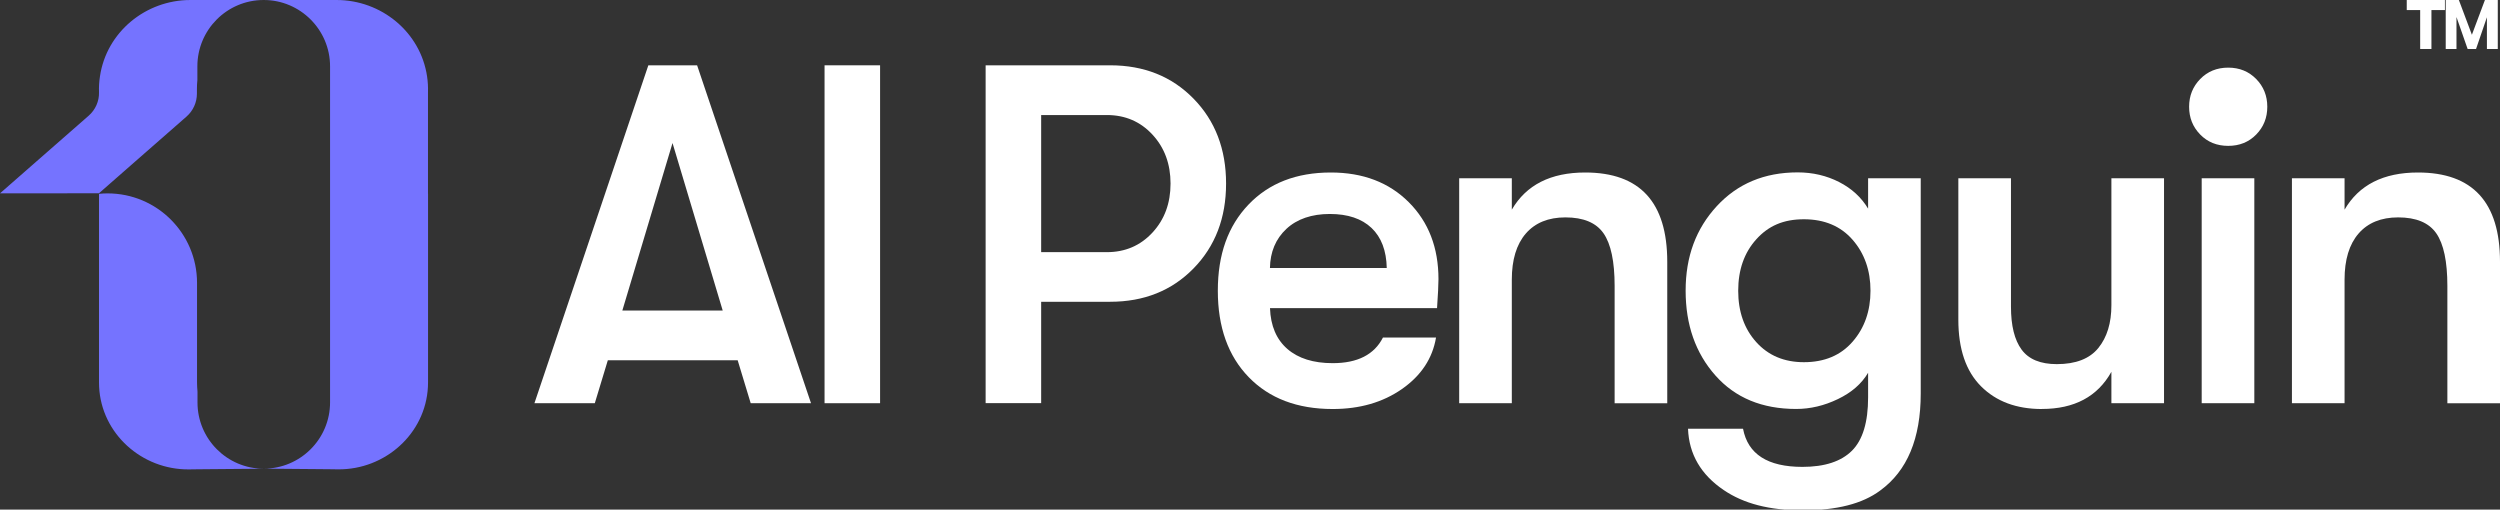 <svg width="883" height="180" viewBox="0 0 883 180" fill="none" xmlns="http://www.w3.org/2000/svg">
<rect x="0" y="0" width="883" height="180" fill="#333333" stroke="none"/>
<g clip-path="url(#clip0_150_1306)">
<path d="M854.806 17.303V3.557H850.063V0H863.548V3.557H858.785V17.303H854.806Z" fill="white"/>
<path d="M863.829 17.303V0H868.471L873.073 12.279L877.675 0H882.217V17.303H878.379V6.089L874.54 17.303H871.566L867.627 6.009V17.303H863.789H863.829Z" fill="white"/>
<path d="M265.147 142.416L260.545 127.244H214.686L210.084 142.416H188.762L228.994 23.066H246.217L286.449 142.416H265.127H265.147ZM219.79 109.68H255.26L237.535 50.517L219.81 109.68H219.79Z" fill="white"/>
<path d="M291.231 142.416V23.066H310.845V142.416H291.231Z" fill="white"/>
<path d="M392.114 23.066C404.051 23.066 413.858 26.985 421.535 34.822C429.211 42.66 433.05 52.668 433.05 64.826C433.05 76.984 429.211 86.992 421.535 94.829C413.858 102.666 404.051 106.585 392.114 106.585H367.738V142.396H348.124V23.066H392.114ZM390.928 89.061C397.419 89.061 402.785 86.75 407.045 82.148C411.306 77.546 413.436 71.779 413.436 64.846C413.436 57.913 411.306 52.145 407.045 47.543C402.785 42.941 397.419 40.63 390.928 40.63H367.738V89.061H390.928Z" fill="white"/>
<path d="M508.068 98.607C508.068 100.656 507.887 104.053 507.565 108.835H448.563C448.784 115.085 450.834 119.888 454.693 123.244C458.551 126.6 463.897 128.268 470.729 128.268C479.471 128.268 485.399 125.254 488.454 119.225H507.204C505.958 126.62 501.938 132.669 495.186 137.392C488.414 142.114 480.275 144.465 470.709 144.465C458.209 144.465 448.322 140.708 441.047 133.212C433.773 125.716 430.135 115.547 430.135 102.686C430.135 89.825 433.753 79.817 440.967 72.261C448.182 64.705 457.868 60.927 470.046 60.927C481.4 60.927 490.584 64.423 497.578 71.417C504.571 78.41 508.068 87.474 508.068 98.607ZM448.543 94.668H489.8C489.68 88.538 487.891 83.816 484.435 80.52C480.958 77.225 476.055 75.577 469.684 75.577C463.314 75.577 458.089 77.345 454.331 80.862C450.573 84.379 448.644 88.981 448.543 94.668Z" fill="white"/>
<path d="M515.383 142.416V62.956H533.972V74.049C539.076 65.288 547.717 60.927 559.896 60.927C579.228 60.927 588.874 71.437 588.874 92.477V142.436H570.285V100.998C570.285 92.357 568.979 86.167 566.366 82.409C563.754 78.651 559.253 76.782 552.902 76.782C546.873 76.782 542.211 78.692 538.915 82.49C535.62 86.308 533.972 91.734 533.972 98.767V142.416H515.383Z" fill="white"/>
<path d="M659.813 62.956H678.402V138.999C678.402 154.915 673.619 166.329 664.074 173.262C657.824 177.924 648.72 180.255 636.783 180.255C624.846 180.255 615.863 177.864 608.83 173.101C600.751 167.635 596.551 160.421 596.209 151.438H615.642C617.351 160.421 624.344 164.902 636.623 164.902C644.46 164.902 650.288 162.993 654.106 159.195C657.924 155.377 659.813 149.107 659.813 140.365V131.664C657.543 135.522 653.986 138.637 649.163 140.948C644.34 143.279 639.416 144.445 634.412 144.445C622.375 144.445 612.849 140.506 605.856 132.588C598.862 124.69 595.365 114.723 595.365 102.665C595.365 90.608 599.023 80.781 606.358 72.823C613.693 64.865 623.219 60.886 634.914 60.886C640.26 60.886 645.143 62.031 649.585 64.302C654.026 66.573 657.422 69.708 659.813 73.687V62.935V62.956ZM637.125 127.926C644.4 127.926 650.147 125.514 654.347 120.671C658.547 115.848 660.658 109.839 660.658 102.685C660.658 95.531 658.547 89.522 654.347 84.699C650.147 79.876 644.4 77.445 637.125 77.445C629.85 77.445 624.585 79.796 620.325 84.519C616.064 89.241 613.934 95.29 613.934 102.685C613.934 110.081 616.064 116.129 620.325 120.852C624.585 125.574 630.192 127.926 637.125 127.926Z" fill="white"/>
<path d="M721.186 144.466C712.203 144.466 705.049 141.793 699.704 136.448C694.358 131.102 691.685 123.265 691.685 112.915V62.957H710.274V108.314C710.274 115.026 711.52 120.07 714.032 123.486C716.544 126.902 720.684 128.61 726.472 128.61C733.184 128.61 738.067 126.701 741.142 122.903C744.216 119.105 745.744 114.061 745.744 107.811V62.957H764.333V142.416H745.744V131.323C740.86 140.085 732.661 144.446 721.186 144.446V144.466Z" fill="white"/>
<path d="M796.889 47.52C794.276 50.193 790.981 51.52 787.002 51.52C783.023 51.52 779.727 50.193 777.114 47.52C774.502 44.848 773.196 41.592 773.196 37.714C773.196 33.835 774.502 30.58 777.114 27.907C779.727 25.234 783.023 23.888 787.002 23.888C790.981 23.888 794.276 25.234 796.889 27.907C799.501 30.58 800.808 33.835 800.808 37.714C800.808 41.592 799.501 44.848 796.889 47.52ZM777.637 142.413V62.954H796.226V142.413H777.637Z" fill="white"/>
<path d="M809.509 142.416V62.956H828.098V74.049C833.202 65.288 841.843 60.927 854.022 60.927C873.354 60.927 883 71.437 883 92.477V142.436H864.411V100.998C864.411 92.357 863.105 86.167 860.492 82.409C857.88 78.651 853.378 76.782 847.028 76.782C840.999 76.782 836.337 78.692 833.041 82.49C829.745 86.308 828.098 91.734 828.098 98.767V142.416H809.509Z" fill="white"/>
<path d="M93.065 165.55L73.974 165.711L69.573 165.751L66.719 165.791C50.12 165.932 35.832 153.211 35.008 136.632C34.988 136.109 34.968 135.567 34.968 135.024V68.466C35.952 68.346 36.977 68.306 38.002 68.306C55.445 68.306 69.593 82.453 69.593 99.896V135.024C69.593 136.129 69.653 137.215 69.754 138.3V142.138C69.754 155.04 80.184 165.51 93.085 165.55H93.065Z" fill="#7573FF"/>
<path d="M93.065 0.001C80.163 0.041 69.713 10.511 69.713 23.433V28.316C69.593 29.381 69.552 30.486 69.552 31.592V33.079C69.552 36.174 68.206 39.128 65.875 41.178L47.809 56.993L34.947 68.267H34.927L0 68.287L31.31 40.876C33.701 38.786 35.068 35.731 34.967 32.556C34.907 30.728 35.007 28.859 35.309 26.95C37.62 11.335 51.446 0.001 67.241 0.001H93.065Z" fill="#7573FF"/>
<path d="M151.183 68.448V135.005C151.183 135.548 151.183 136.091 151.143 136.613C150.319 153.192 136.03 165.913 119.431 165.772L116.578 165.732L112.176 165.692L93.145 165.531C106.087 165.531 116.578 155.041 116.578 142.119V23.433C116.578 16.962 113.945 11.114 109.705 6.874C105.464 2.634 99.596 0.001 93.145 0.001H118.889C134.684 0.001 148.53 11.335 150.841 26.97C151.123 28.879 151.223 30.748 151.163 32.577V68.448H151.183Z" fill="#7573FF"/>
</g>
<defs>
<clipPath id="clip0_150_1306">
<rect width="883" height="180" fill="white"/>
</clipPath>
</defs>
</svg>
